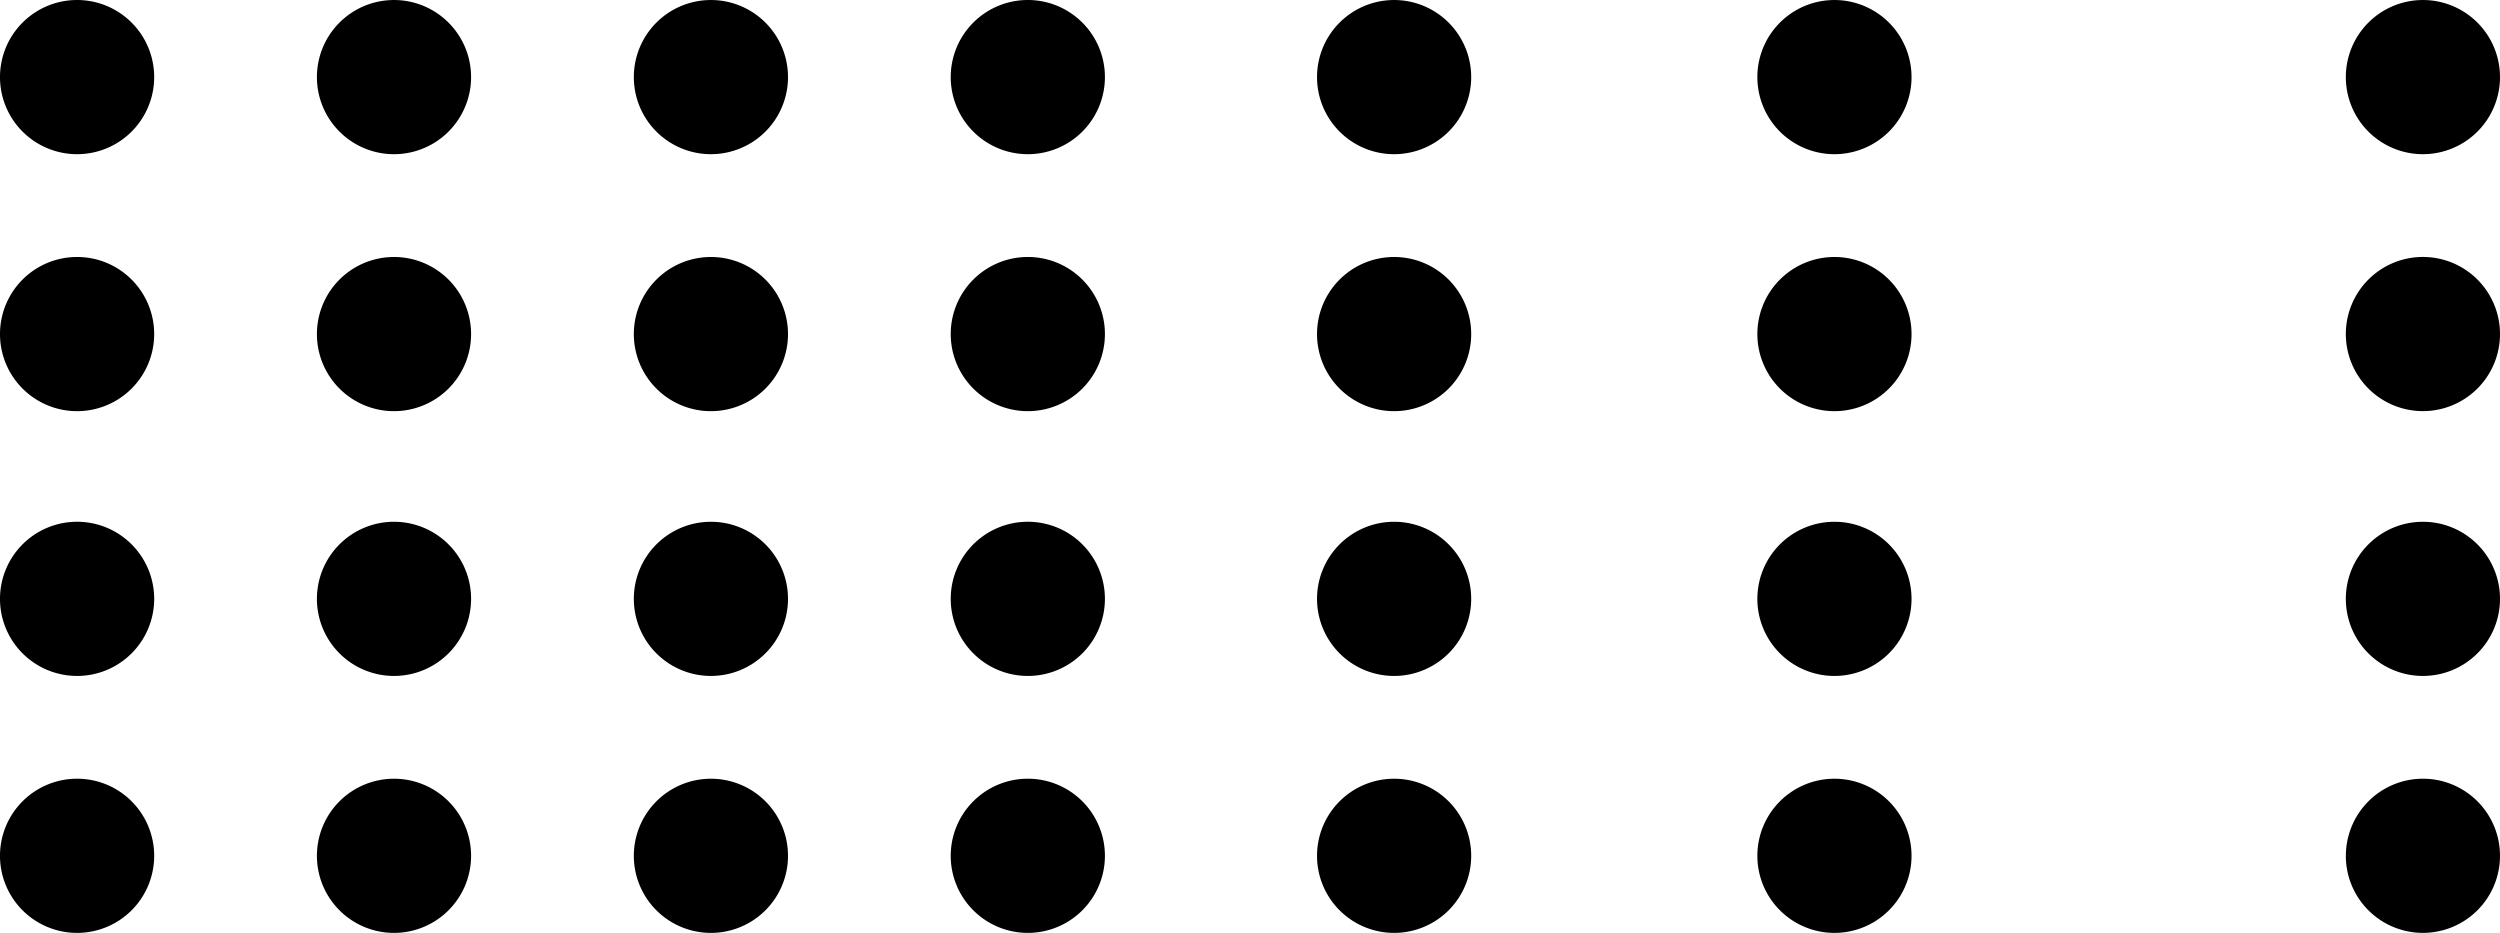 <svg id="Raggruppa_37" data-name="Raggruppa 37" xmlns="http://www.w3.org/2000/svg" xmlns:xlink="http://www.w3.org/1999/xlink" width="239.188" height="89.254" viewBox="0 0 239.188 89.254">
  <defs>
    <clipPath id="clip-path">
      <rect id="Rettangolo_27" data-name="Rettangolo 27" width="239.188" height="89.254"/>
    </clipPath>
  </defs>
  <g id="Raggruppa_35" data-name="Raggruppa 35" transform="translate(0 0)" clip-path="url(#clip-path)">
    <path id="Tracciato_138" data-name="Tracciato 138" d="M137.325,25.3a7.375,7.375,0,1,0-7.376,7.376,7.376,7.376,0,0,0,7.376-7.376" transform="translate(45.561 6.662)"/>
    <path id="Tracciato_139" data-name="Tracciato 139" d="M137.325,7.376a7.375,7.375,0,1,0-7.376,7.376,7.376,7.376,0,0,0,7.376-7.376" transform="translate(45.561 0)"/>
    <path id="Tracciato_140" data-name="Tracciato 140" d="M106.612,25.3a7.375,7.375,0,1,0-7.376,7.376,7.376,7.376,0,0,0,7.376-7.376" transform="translate(34.145 6.662)"/>
    <path id="Tracciato_141" data-name="Tracciato 141" d="M106.612,7.376a7.375,7.375,0,1,0-7.376,7.376,7.376,7.376,0,0,0,7.376-7.376" transform="translate(34.145 0)"/>
    <path id="Tracciato_142" data-name="Tracciato 142" d="M81.064,25.3a7.376,7.376,0,1,0-7.376,7.376A7.376,7.376,0,0,0,81.064,25.3" transform="translate(24.649 6.662)"/>
    <path id="Tracciato_143" data-name="Tracciato 143" d="M81.064,7.376a7.376,7.376,0,1,0-7.376,7.376,7.376,7.376,0,0,0,7.376-7.376" transform="translate(24.649 0)"/>
    <path id="Tracciato_144" data-name="Tracciato 144" d="M58.959,25.3a7.375,7.375,0,1,0-7.376,7.376A7.376,7.376,0,0,0,58.959,25.3" transform="translate(16.433 6.662)"/>
    <path id="Tracciato_145" data-name="Tracciato 145" d="M58.959,7.376a7.375,7.375,0,1,0-7.376,7.376,7.376,7.376,0,0,0,7.376-7.376" transform="translate(16.433 0)"/>
    <path id="Tracciato_146" data-name="Tracciato 146" d="M36.855,25.3a7.375,7.375,0,1,0-7.376,7.376A7.376,7.376,0,0,0,36.855,25.3" transform="translate(8.216 6.662)"/>
    <path id="Tracciato_147" data-name="Tracciato 147" d="M36.855,7.376a7.375,7.375,0,1,0-7.376,7.376,7.376,7.376,0,0,0,7.376-7.376" transform="translate(8.216 0)"/>
    <path id="Tracciato_148" data-name="Tracciato 148" d="M14.751,25.3a7.376,7.376,0,1,0-7.376,7.376A7.376,7.376,0,0,0,14.751,25.3" transform="translate(0 6.662)"/>
    <path id="Tracciato_149" data-name="Tracciato 149" d="M14.751,7.376a7.376,7.376,0,1,0-7.376,7.376,7.376,7.376,0,0,0,7.376-7.376" transform="translate(0 0)"/>
    <path id="Tracciato_150" data-name="Tracciato 150" d="M163.62,25.3A7.375,7.375,0,1,0,171,17.922,7.375,7.375,0,0,0,163.62,25.3" transform="translate(60.818 6.662)"/>
    <path id="Tracciato_151" data-name="Tracciato 151" d="M178.37,7.376a7.375,7.375,0,1,0-7.376,7.376,7.376,7.376,0,0,0,7.376-7.376" transform="translate(60.818 0)"/>
    <path id="Tracciato_152" data-name="Tracciato 152" d="M163.62,61.69A7.375,7.375,0,1,0,171,54.314a7.375,7.375,0,0,0-7.376,7.376" transform="translate(60.818 20.189)"/>
    <path id="Tracciato_153" data-name="Tracciato 153" d="M178.37,43.768a7.375,7.375,0,1,0-7.376,7.376,7.376,7.376,0,0,0,7.376-7.376" transform="translate(60.818 13.527)"/>
    <path id="Tracciato_154" data-name="Tracciato 154" d="M137.325,61.69a7.375,7.375,0,1,0-7.376,7.376,7.376,7.376,0,0,0,7.376-7.376" transform="translate(45.561 20.189)"/>
    <path id="Tracciato_155" data-name="Tracciato 155" d="M137.325,43.768a7.375,7.375,0,1,0-7.376,7.376,7.376,7.376,0,0,0,7.376-7.376" transform="translate(45.561 13.527)"/>
    <path id="Tracciato_156" data-name="Tracciato 156" d="M106.612,61.69a7.375,7.375,0,1,0-7.376,7.376,7.376,7.376,0,0,0,7.376-7.376" transform="translate(34.145 20.189)"/>
    <path id="Tracciato_157" data-name="Tracciato 157" d="M106.612,43.768a7.375,7.375,0,1,0-7.376,7.376,7.376,7.376,0,0,0,7.376-7.376" transform="translate(34.145 13.527)"/>
    <path id="Tracciato_158" data-name="Tracciato 158" d="M81.064,61.69a7.376,7.376,0,1,0-7.376,7.376,7.376,7.376,0,0,0,7.376-7.376" transform="translate(24.649 20.189)"/>
    <path id="Tracciato_159" data-name="Tracciato 159" d="M81.064,43.768a7.376,7.376,0,1,0-7.376,7.376,7.376,7.376,0,0,0,7.376-7.376" transform="translate(24.649 13.527)"/>
    <path id="Tracciato_160" data-name="Tracciato 160" d="M58.959,61.69a7.375,7.375,0,1,0-7.376,7.376,7.376,7.376,0,0,0,7.376-7.376" transform="translate(16.433 20.189)"/>
    <path id="Tracciato_161" data-name="Tracciato 161" d="M58.959,43.768a7.375,7.375,0,1,0-7.376,7.376,7.376,7.376,0,0,0,7.376-7.376" transform="translate(16.433 13.527)"/>
    <path id="Tracciato_162" data-name="Tracciato 162" d="M36.855,61.69a7.375,7.375,0,1,0-7.376,7.376,7.376,7.376,0,0,0,7.376-7.376" transform="translate(8.216 20.189)"/>
    <path id="Tracciato_163" data-name="Tracciato 163" d="M36.855,43.768a7.375,7.375,0,1,0-7.376,7.376,7.376,7.376,0,0,0,7.376-7.376" transform="translate(8.216 13.527)"/>
    <path id="Tracciato_164" data-name="Tracciato 164" d="M14.751,61.69a7.376,7.376,0,1,0-7.376,7.376,7.376,7.376,0,0,0,7.376-7.376" transform="translate(0 20.189)"/>
    <path id="Tracciato_165" data-name="Tracciato 165" d="M14.751,43.768a7.376,7.376,0,1,0-7.376,7.376,7.376,7.376,0,0,0,7.376-7.376" transform="translate(0 13.527)"/>
  </g>
</svg>
